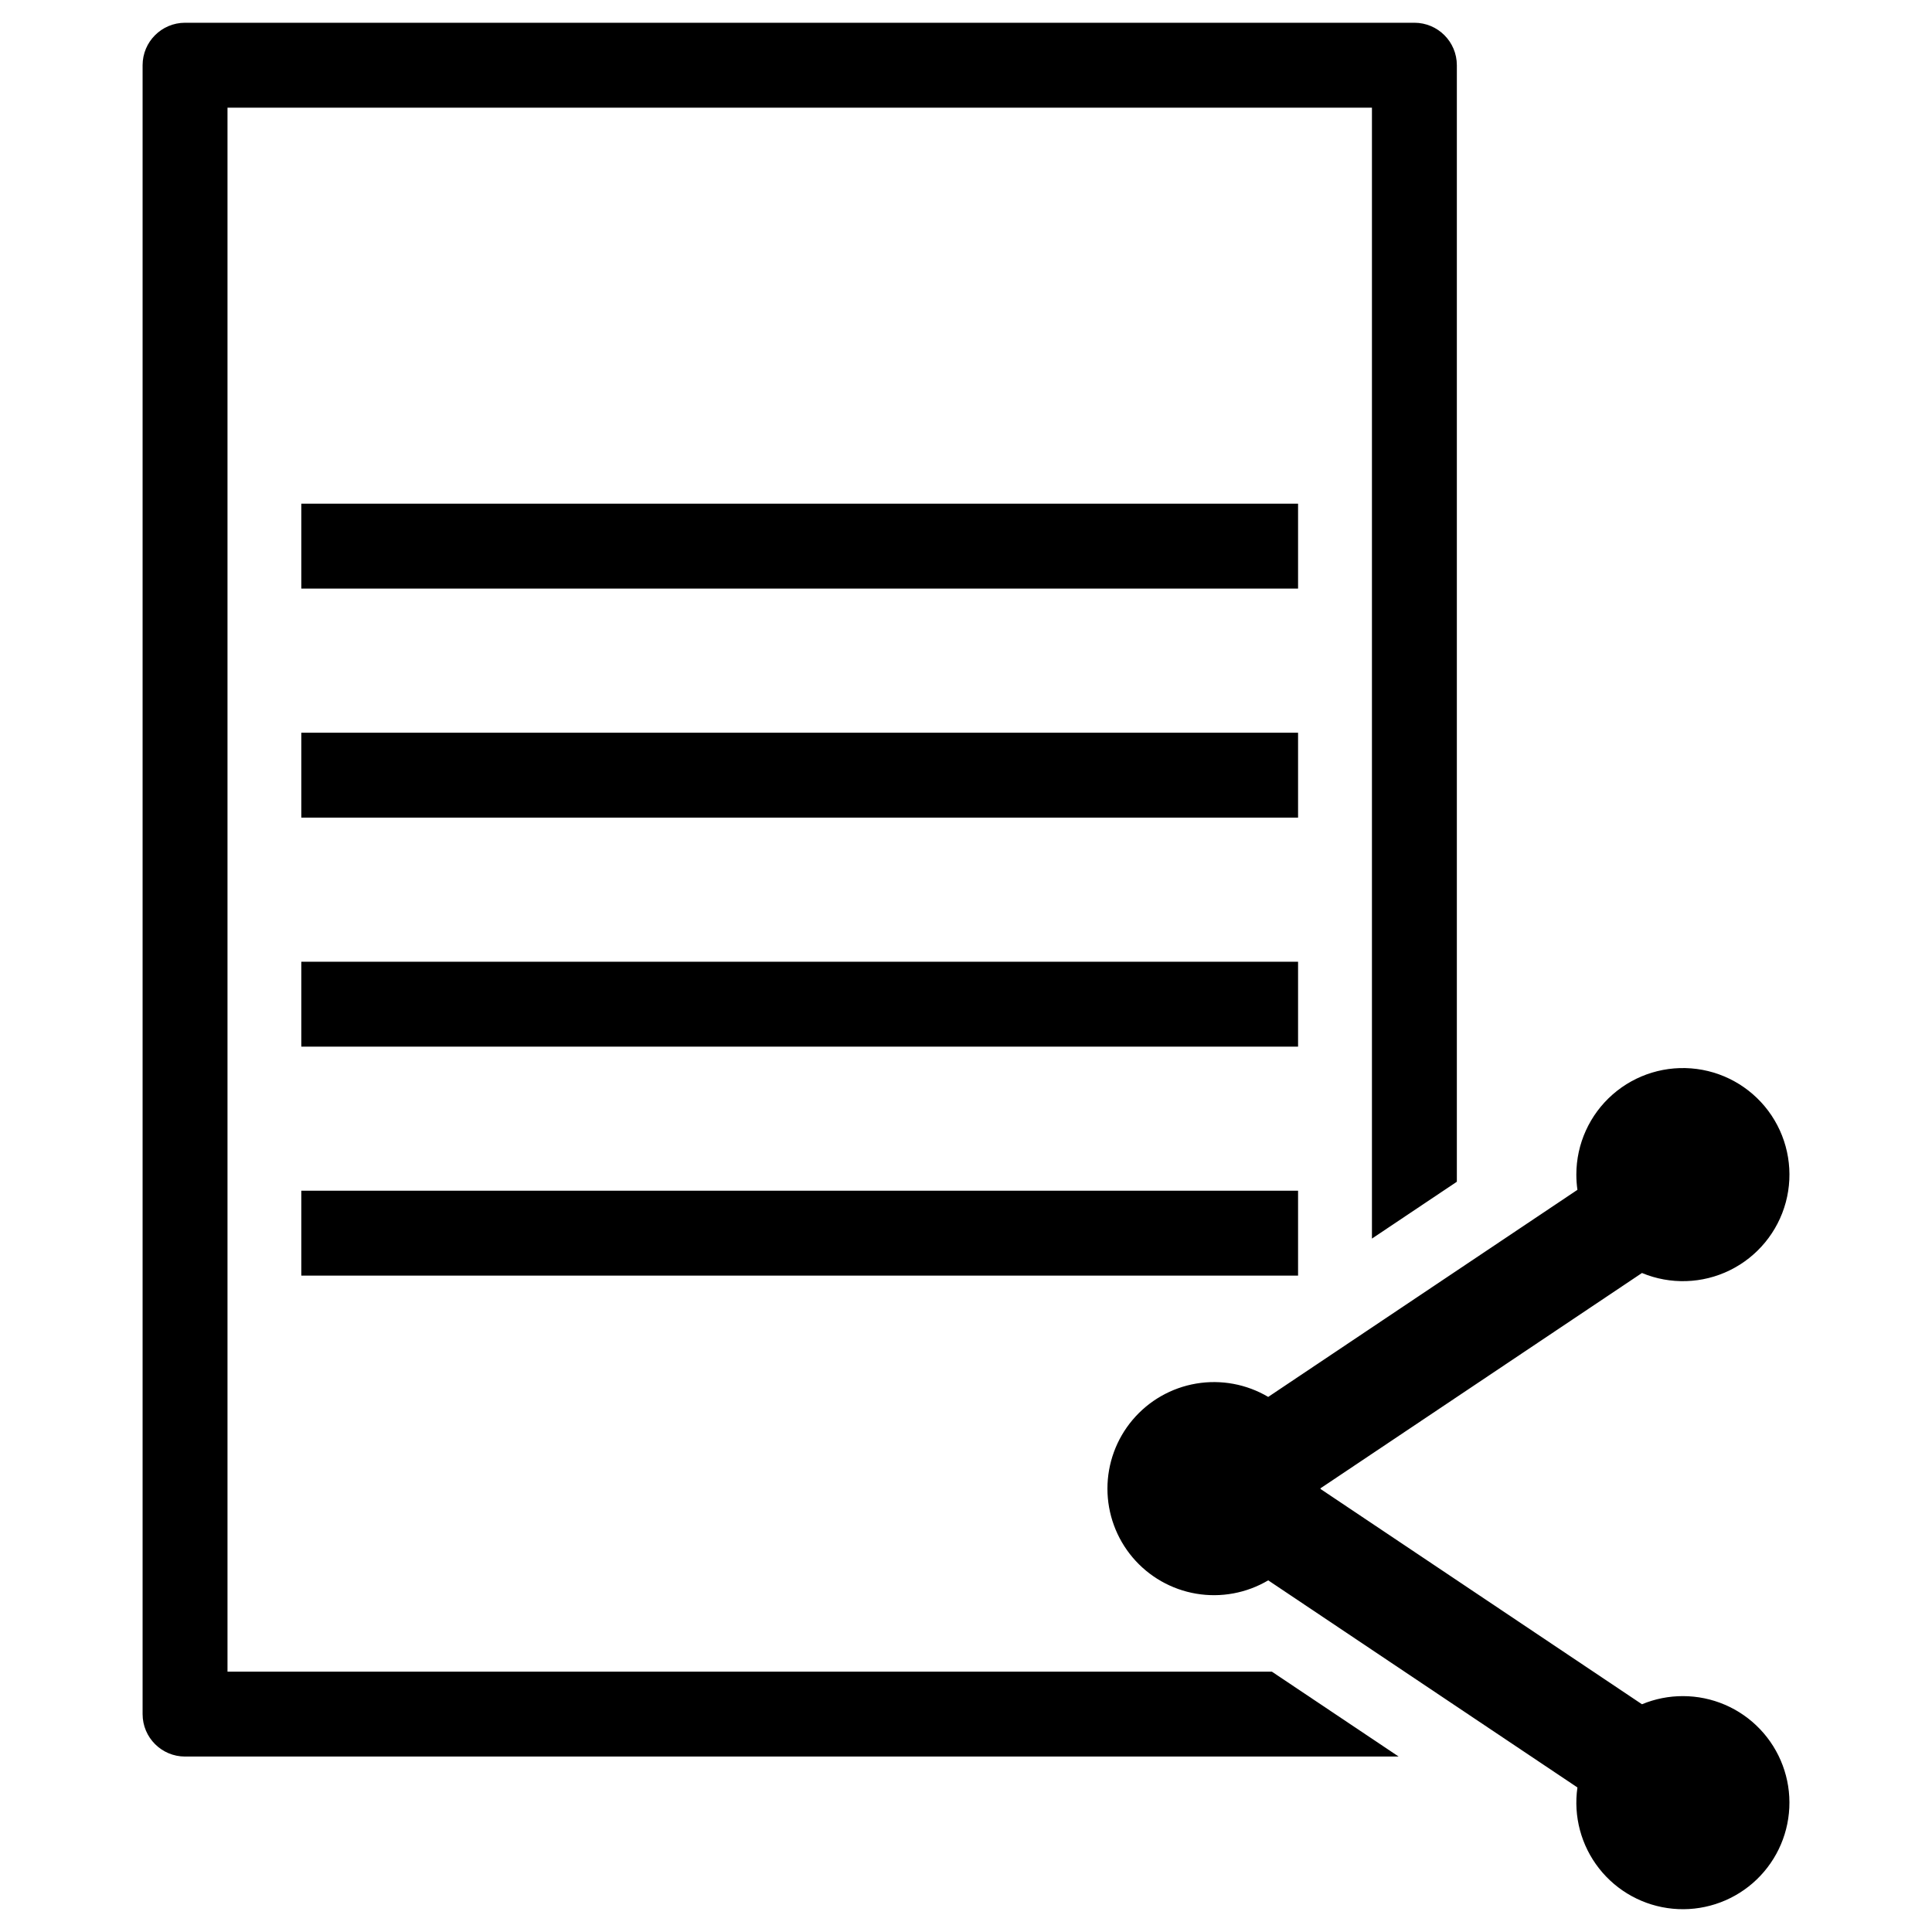 <?xml version="1.0" encoding="UTF-8"?>
<!-- Uploaded to: ICON Repo, www.svgrepo.com, Generator: ICON Repo Mixer Tools -->
<svg fill="#000000" width="800px" height="800px" version="1.1" viewBox="144 144 512 512" xmlns="http://www.w3.org/2000/svg">
 <g>
  <path d="m204.29 587.01v-414.47h303.29v299.7l22.5-15.066v-295.89c0-6.215-5.035-11.25-11.25-11.254h-325.79c-6.215 0.004-11.25 5.039-11.25 11.254v436.97c0 6.215 5.035 11.25 11.25 11.25h321.62l-33.605-22.5z"/>
  <path d="m223.85 459.55h264.15v22.5h-264.15z"/>
  <path d="m223.85 398.87h264.15v22.5h-264.15z"/>
  <path d="m223.85 277.48h264.15v22.5h-264.15z"/>
  <path d="m223.85 338.18h264.15v22.5h-264.15z"/>
  <path d="m589.98 593.49c-3.719-0.004-7.406 0.727-10.84 2.156l-85.188-57.051 0.004-0.094-0.004-0.09 85.184-57.051h0.004c7.512 3.121 16.004 2.856 23.301-0.734 7.301-3.59 12.699-10.152 14.812-18.004 2.113-7.856 0.734-16.242-3.777-23.008-4.516-6.769-11.727-11.258-19.793-12.324-8.062-1.066-16.195 1.395-22.312 6.758-6.117 5.359-9.625 13.102-9.625 21.234 0 1.348 0.098 2.699 0.289 4.035l-81.945 54.879c-5.742-3.394-12.504-4.648-19.082-3.535-6.578 1.113-12.551 4.519-16.859 9.617-4.305 5.098-6.668 11.555-6.668 18.227 0 6.672 2.363 13.129 6.668 18.223 4.309 5.098 10.281 8.504 16.859 9.617 6.578 1.113 13.34-0.141 19.082-3.535l81.945 54.883c-1.102 7.641 0.973 15.402 5.746 21.477 4.769 6.07 11.82 9.926 19.508 10.66 7.688 0.738 15.34-1.707 21.18-6.762 5.836-5.055 9.348-12.281 9.715-19.996 0.371-7.715-2.438-15.242-7.766-20.832-5.328-5.59-12.715-8.754-20.438-8.75z"/>
 </g>
</svg>